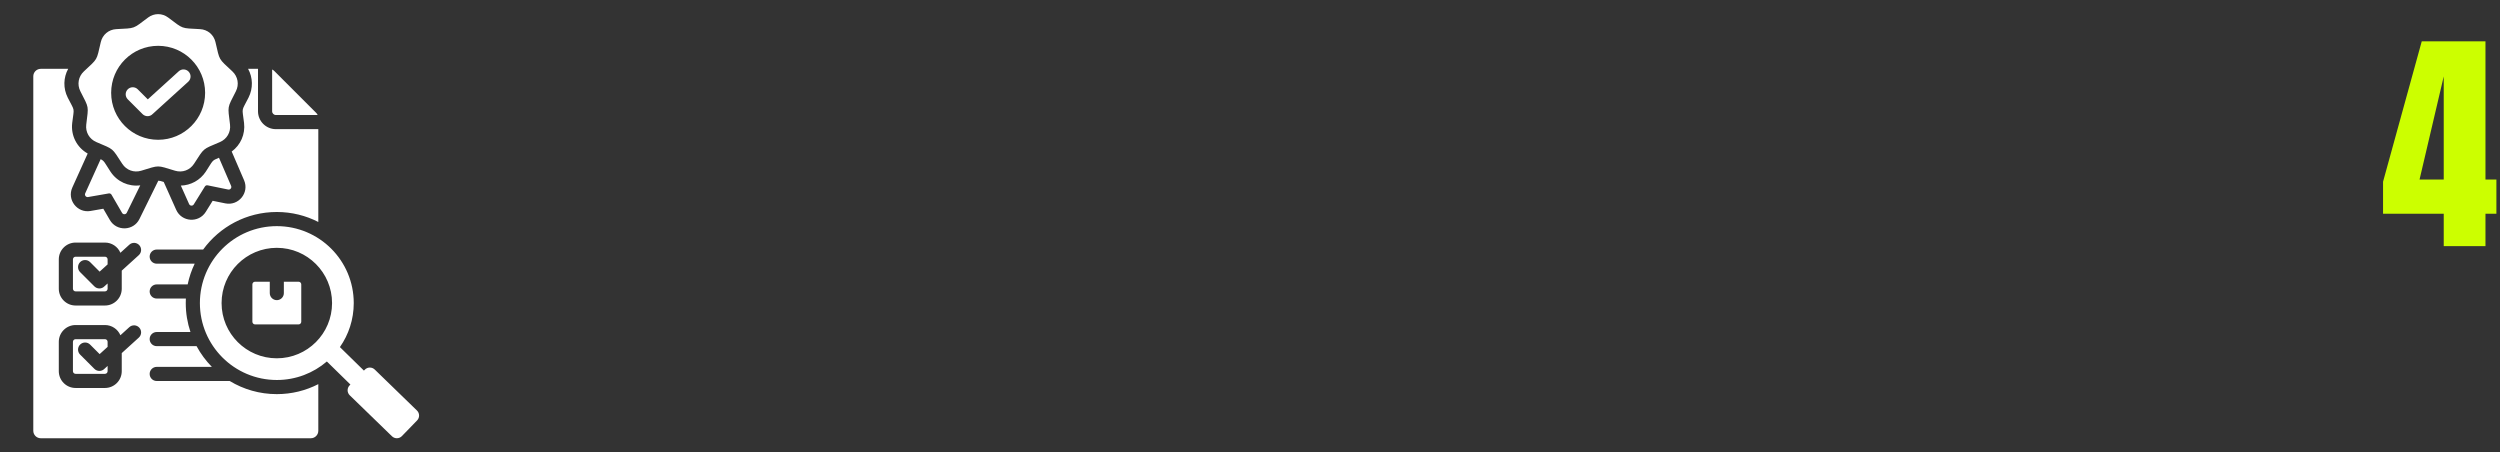 <svg width="315" height="57" viewBox="0 0 315 57" fill="none" xmlns="http://www.w3.org/2000/svg">
<rect x="0" y="0" width="315" height="57" fill="#333333" stroke="none"/>
<path d="M307.91 31.015V26.928H300.264V22.899L305.142 5.204H313.169V22.621H314.546V26.928H313.169V31.015H307.91ZM304.863 22.621H307.91V9.628L304.863 22.621Z" fill="#CCFF00"/>
<path fill-rule="evenodd" clip-rule="evenodd" d="M27.591 19.876L29.121 23.421C29.228 23.67 29.012 23.935 28.747 23.881L26.163 23.352C26.024 23.323 25.888 23.381 25.813 23.503L24.416 25.753C24.275 25.981 23.937 25.958 23.827 25.713L22.786 23.384C24.036 23.351 25.217 22.715 25.934 21.619C26.861 20.2 26.657 20.254 27.591 19.876ZM13.916 21.619C13.164 20.468 13.156 20.286 12.681 20.057L10.736 24.361C10.625 24.606 10.832 24.874 11.097 24.827L13.704 24.372C13.845 24.347 13.979 24.41 14.051 24.533L15.384 26.828C15.518 27.058 15.855 27.046 15.973 26.808L17.673 23.352C16.207 23.544 14.748 22.892 13.916 21.619ZM37.624 35.497H35.766V36.932C35.766 37.422 35.369 37.819 34.879 37.819C34.389 37.819 33.992 37.422 33.992 36.932V35.497H32.134C31.95 35.497 31.8 35.647 31.8 35.831V40.541C31.8 40.724 31.95 40.875 32.134 40.875H37.625C37.809 40.875 37.959 40.724 37.959 40.541V35.831C37.959 35.647 37.809 35.497 37.624 35.497ZM52.557 52.972L50.635 54.952C50.298 55.3 49.737 55.308 49.389 54.971L44.066 49.806C43.718 49.468 43.71 48.907 44.047 48.56L44.152 48.452L41.185 45.547C39.49 47 37.287 47.879 34.879 47.879C29.526 47.879 25.186 43.539 25.186 38.186C25.186 32.832 29.526 28.493 34.879 28.493C40.233 28.493 44.572 32.833 44.572 38.186C44.572 40.249 43.927 42.162 42.828 43.734L45.855 46.697L45.969 46.579C46.307 46.231 46.867 46.223 47.215 46.56L52.538 51.726C52.886 52.063 52.895 52.624 52.557 52.972ZM41.84 38.186C41.84 34.342 38.723 31.226 34.879 31.226C31.035 31.226 27.919 34.342 27.919 38.186C27.919 42.03 31.035 45.146 34.879 45.146C38.723 45.146 41.84 42.03 41.84 38.186ZM17.963 14.378C18.311 14.726 18.882 14.727 19.227 14.373L23.721 10.295C24.084 9.965 24.11 9.402 23.78 9.039C23.449 8.676 22.887 8.65 22.524 8.98L18.623 12.52L17.357 11.254C17.009 10.906 16.445 10.906 16.098 11.254C15.75 11.602 15.75 12.165 16.098 12.513L17.963 14.378ZM10.125 11.496C9.695 10.645 9.87 9.652 10.566 8.999C12.375 7.301 12.135 7.716 12.701 5.3C12.919 4.372 13.692 3.724 14.643 3.671C17.121 3.533 16.671 3.697 18.657 2.21C19.42 1.638 20.429 1.638 21.192 2.21C23.179 3.697 22.729 3.533 25.206 3.671C26.158 3.724 26.931 4.372 27.148 5.3C27.714 7.716 27.475 7.301 29.284 8.999C29.979 9.652 30.154 10.645 29.724 11.496C28.605 13.711 28.688 13.239 28.983 15.703C29.096 16.649 28.591 17.523 27.715 17.898C25.434 18.875 25.801 18.567 24.443 20.644C23.921 21.442 22.973 21.787 22.061 21.511C19.685 20.793 20.165 20.793 17.789 21.511C16.877 21.787 15.928 21.442 15.407 20.644C14.048 18.567 14.416 18.875 12.135 17.898C11.258 17.523 10.754 16.649 10.867 15.703C11.161 13.239 11.245 13.711 10.125 11.496ZM14.005 11.693C14.005 14.963 16.655 17.613 19.925 17.613C23.195 17.613 25.845 14.963 25.845 11.693C25.845 8.423 23.195 5.773 19.925 5.773C16.655 5.773 14.005 8.423 14.005 11.693ZM34.758 14.492H40.026C39.981 14.392 39.916 14.3 39.833 14.217L34.564 8.948C34.48 8.865 34.389 8.8 34.289 8.755V14.023C34.289 14.281 34.5 14.492 34.758 14.492ZM13.227 42.736H9.522C9.341 42.736 9.19 42.887 9.19 43.068V46.772C9.19 46.953 9.341 47.104 9.522 47.104H13.227C13.407 47.104 13.559 46.953 13.559 46.772V46.107L13.157 46.471C12.813 46.824 12.241 46.824 11.893 46.476L10.094 44.677C9.746 44.329 9.746 43.765 10.094 43.418C10.442 43.07 11.006 43.07 11.354 43.418L12.553 44.618L13.558 43.706V43.068C13.559 42.887 13.407 42.736 13.227 42.736ZM34.879 49.66C36.762 49.66 38.539 49.206 40.107 48.402V54.28C40.107 54.797 39.686 55.219 39.169 55.219H5.134C4.617 55.219 4.195 54.797 4.195 54.28V9.612C4.195 9.095 4.617 8.673 5.134 8.673H8.591C7.985 9.776 7.942 11.125 8.536 12.3C9.472 14.152 9.345 13.431 9.098 15.491C8.909 17.078 9.683 18.578 11.048 19.345L9.113 23.627C8.414 25.171 9.735 26.874 11.404 26.582L13.017 26.3L13.844 27.723C14.69 29.179 16.827 29.106 17.571 27.594L19.947 22.766C20.127 22.77 20.312 22.823 20.63 22.926L22.201 26.44C22.892 27.985 25.038 28.13 25.93 26.692L26.794 25.299L28.39 25.625C30.061 25.968 31.432 24.282 30.756 22.716L29.194 19.093C30.312 18.277 30.922 16.919 30.751 15.491C30.505 13.431 30.378 14.152 31.314 12.3C31.908 11.125 31.865 9.776 31.259 8.673H32.508V14.023C32.508 15.264 33.517 16.273 34.758 16.273H40.107V27.969C38.539 27.165 36.762 26.711 34.879 26.711C31.063 26.711 27.682 28.576 25.596 31.442H19.747C19.255 31.442 18.856 31.841 18.856 32.333C18.856 32.825 19.255 33.224 19.747 33.224H24.531C24.136 34.045 23.837 34.92 23.647 35.835H19.747C19.255 35.835 18.856 36.234 18.856 36.726C18.856 37.218 19.255 37.617 19.747 37.617H23.419C23.41 37.805 23.405 37.995 23.405 38.186C23.405 39.461 23.613 40.687 23.997 41.833H19.747C19.255 41.833 18.856 42.231 18.856 42.723C18.856 43.215 19.255 43.614 19.747 43.614H24.768C25.286 44.575 25.936 45.454 26.695 46.226H19.747C19.255 46.226 18.856 46.624 18.856 47.116C18.856 47.608 19.255 48.007 19.747 48.007H28.944C30.675 49.056 32.707 49.66 34.879 49.66ZM17.549 41.283C17.218 40.92 16.656 40.894 16.293 41.224L15.171 42.242C14.84 41.465 14.076 40.955 13.227 40.955H9.522C8.358 40.955 7.409 41.904 7.409 43.068V46.772C7.409 47.936 8.358 48.885 9.522 48.885H13.227C14.391 48.885 15.34 47.936 15.34 46.772V44.49L17.49 42.539C17.853 42.209 17.879 41.646 17.549 41.283ZM17.549 30.893C17.218 30.529 16.656 30.503 16.293 30.834L15.171 31.851C14.84 31.075 14.076 30.564 13.227 30.564H9.522C8.358 30.564 7.409 31.513 7.409 32.677V36.382C7.409 37.546 8.358 38.495 9.522 38.495H13.227C14.391 38.495 15.34 37.546 15.34 36.382V34.1L17.49 32.148C17.853 31.818 17.879 31.256 17.549 30.893ZM13.227 32.345H9.522C9.341 32.345 9.19 32.497 9.19 32.677V36.382C9.19 36.562 9.341 36.714 9.522 36.714H13.227C13.407 36.714 13.559 36.562 13.559 36.382V35.716L13.157 36.08C12.813 36.434 12.241 36.433 11.893 36.085L10.094 34.287C9.747 33.939 9.747 33.375 10.094 33.027C10.442 32.679 11.006 32.679 11.354 33.027L12.553 34.227L13.559 33.315V32.677C13.559 32.497 13.407 32.345 13.227 32.345Z" fill="white"/>
</svg>
